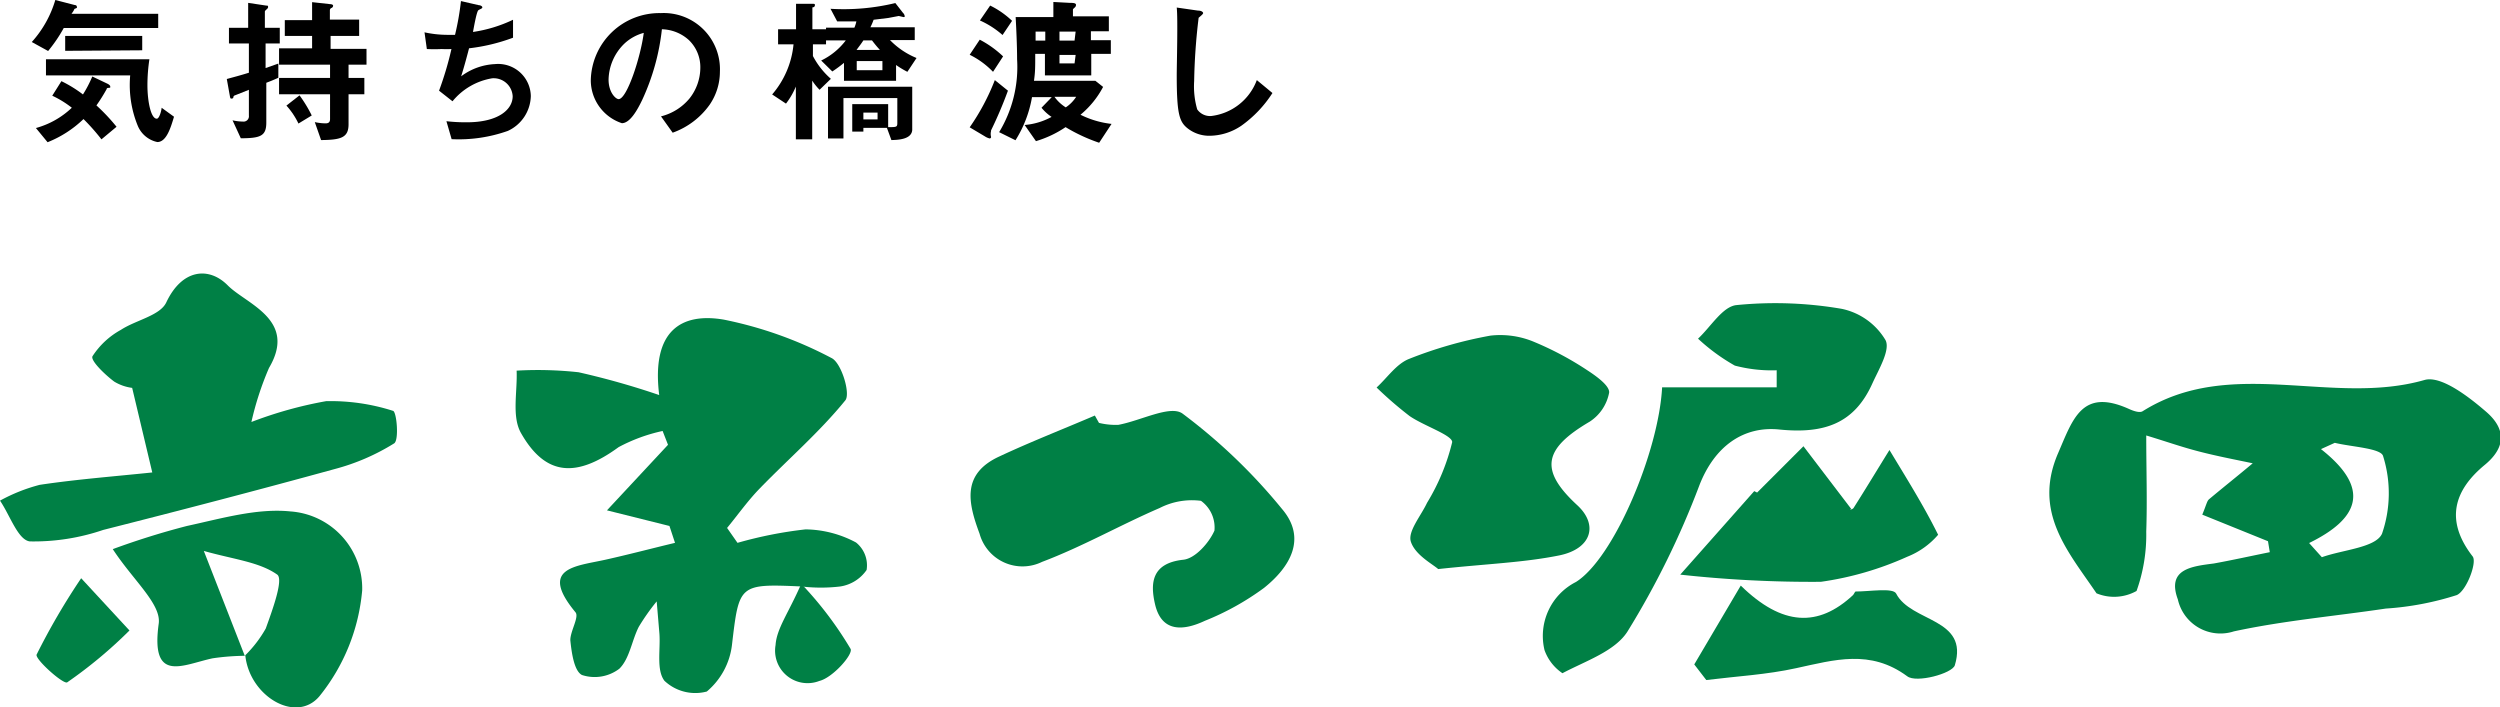 <svg xmlns="http://www.w3.org/2000/svg" viewBox="0 0 139.22 39.39"><defs><style>.cls-1{fill:#008045;}</style></defs><g id="レイヤー_2" data-name="レイヤー 2"><g id="ヘッダー_フッター" data-name="ヘッダー・フッター"><path d="M3.55,1.56a8.23,8.23,0,0,1-.87,1.28l-.91-.5A6.05,6.05,0,0,0,3.08,0L4.16.28s.12,0,.12.1a.11.11,0,0,1,0,.06L4.14.5s0,.06-.16.27H8.81v.79Zm2.1,6.2a11.58,11.58,0,0,0-1-1.13,6.16,6.16,0,0,1-2,1.29l-.65-.79A4.71,4.71,0,0,0,4,6a5.61,5.61,0,0,0-1.09-.67l.51-.81a7,7,0,0,1,1.2.74,6.66,6.66,0,0,0,.52-1L6,4.67s.14.07.14.15,0,.06-.07.07-.12,0-.13.07a9.43,9.43,0,0,1-.57.91A10.61,10.61,0,0,1,6.49,7.06Zm3.11.15A1.52,1.52,0,0,1,7.67,7a6,6,0,0,1-.42-2.8H2.56V3.3H8.32a9.76,9.76,0,0,0-.11,1.44c0,.89.19,1.87.52,1.87C8.88,6.61,9,6.12,9,6l.69.5C9.5,7.14,9.26,7.91,8.76,7.91ZM3.63,2.83V2H7.92v.8Z"/><path d="M14.79,2.42V3.79l.71-.25,0,.79c-.35.16-.39.17-.67.28V6.82c0,.74-.3.88-1.42.88l-.46-1a2.69,2.69,0,0,0,.57.07.3.3,0,0,0,.34-.34V5l-.75.3a.16.16,0,0,0-.11.08c0,.09-.05.11-.1.11s-.07,0-.09-.09l-.18-1c.47-.13.68-.18,1.23-.35V2.42H12.75V1.55h1.07V.16l1,.15c.08,0,.11,0,.11.09a.16.16,0,0,1-.05.09c-.12.11-.13.12-.13.17v.89h.83v.87ZM19.41,3.6v.74h.88v.91h-.88V6.92c0,.74-.41.87-1.53.88l-.35-1a2.94,2.94,0,0,0,.6.07c.17,0,.25-.07.25-.24V5.25H15.54V4.34h2.84V3.6H15.54V2.69h1.84V2H15.86V1.12h1.52v-1l1,.11s.17,0,.17.09a.14.14,0,0,1-.08.12.14.14,0,0,0-.1.14v.51H20V2H18.41v.72h2V3.6ZM16.62,6.88a4.15,4.15,0,0,0-.67-1l.73-.57a7.42,7.42,0,0,1,.68,1.12Z"/><path d="M28.28,7.29a8.18,8.18,0,0,1-3.13.46l-.29-1A9.41,9.41,0,0,0,26,6.81c1.75,0,2.55-.71,2.55-1.45a1.06,1.06,0,0,0-1.14-1,3.61,3.61,0,0,0-2.21,1.28l-.75-.59a18.35,18.35,0,0,0,.69-2.32,5.06,5.06,0,0,1-.54,0,8,8,0,0,1-.83,0l-.13-.93a6,6,0,0,0,1.24.14l.46,0A15.18,15.18,0,0,0,25.67.06l1,.23c.07,0,.19.05.19.12s-.12.09-.22.16-.26,1-.3,1.21a7.76,7.76,0,0,0,2.23-.68v1a10.36,10.36,0,0,1-2.45.59c-.07.27-.26,1-.44,1.56a3.39,3.39,0,0,1,1.88-.68,1.82,1.82,0,0,1,2,1.78A2.19,2.19,0,0,1,28.28,7.29Z"/><path d="M39.52,5.83a4.3,4.3,0,0,1-2.06,1.56l-.65-.91a3,3,0,0,0,1.59-1A2.78,2.78,0,0,0,39,3.77a2.09,2.09,0,0,0-.64-1.54,2.31,2.31,0,0,0-1.5-.6,12.56,12.56,0,0,1-1.1,3.94c-.26.54-.67,1.29-1.13,1.29A2.52,2.52,0,0,1,32.9,4.48,3.82,3.82,0,0,1,36.8.73,3.13,3.13,0,0,1,40.09,4,3.25,3.25,0,0,1,39.52,5.83Zm-4.75-3.4a2.87,2.87,0,0,0-.88,2c0,.72.4,1.09.56,1.09.46,0,1.22-2.31,1.4-3.69A2.55,2.55,0,0,0,34.77,2.43Z"/><path d="M50.53,4a5.26,5.26,0,0,1-.63-.38V4.5H47v-1a7.24,7.24,0,0,1-.65.48l-.62-.61A3.77,3.77,0,0,0,47.1,2.25H46v.22h-.73v.65a4.41,4.41,0,0,0,1,1.27L45.64,5a3.22,3.22,0,0,1-.41-.51V7.76h-.91V4.82a4.17,4.17,0,0,1-.55.95L43,5.26a5,5,0,0,0,1.19-2.79h-.86V1.63h1V.21l.82,0c.23,0,.23,0,.23.09a.12.12,0,0,1-.07.1c-.06,0-.07,0-.07.08V1.63H46V1.54h1.58a1.83,1.83,0,0,0,.11-.35c-.36,0-.57,0-1.07,0l-.37-.7A12.27,12.27,0,0,0,49.86.17l.42.54a.32.32,0,0,1,.1.18c0,.06,0,.06-.07.06L50.05.89,49.47,1l-.82.1a3.79,3.79,0,0,1-.18.42h2.47v.71H49.56a4.34,4.34,0,0,0,1.48,1ZM49.64,7.8l-.25-.68H48.08v.21h-.62V5.8h2V7.08c.46,0,.51,0,.51-.23V5.46h-3V7.71h-.86V4.83h4.69V7.24C50.76,7.77,50,7.79,49.64,7.8ZM48.56,2.25h-.48c-.13.2-.22.31-.38.53H49C48.81,2.57,48.72,2.46,48.56,2.25Zm.58,1.15H47.71v.51h1.43Zm-.27,2.87h-.79v.38h.79Z"/><path d="M55.3,4A4.65,4.65,0,0,0,54,3.05l.56-.84a5.63,5.63,0,0,1,1.3.93Zm-.11,3.3a.62.62,0,0,0,0,.32.08.08,0,0,1-.08.09.85.85,0,0,1-.27-.12L54,7.09A12.39,12.39,0,0,0,55.4,4.46l.73.59A23.32,23.32,0,0,1,55.19,7.26Zm.64-5.35a4.93,4.93,0,0,0-1.26-.81l.57-.83a4.86,4.86,0,0,1,1.22.85Zm5.38,6a9.55,9.55,0,0,1-1.87-.87,6,6,0,0,1-1.65.78l-.63-.9a3.77,3.77,0,0,0,1.5-.45A2.52,2.52,0,0,1,58,6l.57-.59h-1.1a6.59,6.59,0,0,1-.92,2.4l-.91-.45a7,7,0,0,0,1-4.06c0-.79-.05-1.78-.08-2.35h2.1V.11l.93.05c.14,0,.33,0,.33.11a.19.19,0,0,1-.06.14s-.11.09-.11.12V.91h2v.83h-1v.5h1.11V3H60.77V4.2H58.19V3h-.54c0,.78,0,1-.07,1.5H61l.43.34a5.09,5.09,0,0,1-1.26,1.55,5.16,5.16,0,0,0,1.73.51Zm-3-6.19h-.54v.5h.54Zm.51,3.63a2.23,2.23,0,0,0,.63.59,2,2,0,0,0,.58-.59Zm1.18-3.63H59v.5h.84Zm0,1.3H59v.47h.84Z"/><path d="M69.13,7a3.2,3.2,0,0,1-1.75.56,1.94,1.94,0,0,1-1.29-.45c-.42-.36-.56-.81-.56-2.93,0-.54.07-3.16,0-3.76l1.18.17c.21,0,.29.09.29.14s-.11.14-.25.26a33.39,33.39,0,0,0-.25,3.53,4.62,4.62,0,0,0,.17,1.57.87.87,0,0,0,.78.37,3.1,3.1,0,0,0,2.54-2l.87.72A6.61,6.61,0,0,1,69.13,7Z"/><path class="cls-1" d="M126.3,30.14l-3.66-1.48c.23-.55.26-.76.38-.86.8-.67,1.62-1.32,2.43-2-1-.21-2-.4-3-.66s-1.71-.52-2.93-.89c0,1.91.06,3.63,0,5.35a9.28,9.28,0,0,1-.54,3.31,2.56,2.56,0,0,1-2.23.13c-1.57-2.32-3.56-4.51-2.14-7.8.83-1.92,1.33-3.64,3.94-2.47.24.11.6.24.77.13,4.93-3.09,10.54-.26,15.7-1.74.92-.26,2.47.94,3.44,1.78s1.22,1.87-.09,2.95c-1.7,1.4-2.24,3.08-.67,5.1.25.34-.35,1.92-.89,2.15a16.45,16.45,0,0,1-3.95.75c-2.82.42-5.68.67-8.46,1.27a2.43,2.43,0,0,1-3.12-1.78c-.63-1.7.78-1.84,2-2,1-.18,2.08-.42,3.12-.63Zm2.29.1.71.79c1.17-.42,3-.53,3.35-1.31a6.91,6.91,0,0,0,.06-4.32c-.11-.44-1.75-.51-2.69-.74l-.77.35C132.09,27.24,131.33,28.9,128.59,30.24Z"/><path class="cls-1" d="M37.28,29.29l-3.48-.87,3.4-3.65L36.9,24a9.39,9.39,0,0,0-2.45.9c-2.34,1.71-4.07,1.63-5.44-.79-.52-.92-.19-2.3-.24-3.47a20.85,20.85,0,0,1,3.45.09A43.67,43.67,0,0,1,36.71,22c-.45-3.63,1.27-4.6,3.6-4.2a22.19,22.19,0,0,1,6,2.14c.55.27,1.07,2,.76,2.36-1.43,1.76-3.18,3.27-4.77,4.91-.66.68-1.21,1.46-1.81,2.19l.58.83a23.09,23.09,0,0,1,3.79-.75,6.09,6.09,0,0,1,2.81.73,1.63,1.63,0,0,1,.59,1.53,2.18,2.18,0,0,1-1.47.92,9.14,9.14,0,0,1-2.15,0c-3.51-.16-3.48-.11-3.88,3.27a4,4,0,0,1-1.4,2.58,2.5,2.5,0,0,1-2.36-.6c-.46-.61-.21-1.74-.28-2.64l-.15-1.78a12.11,12.11,0,0,0-1,1.42c-.39.77-.51,1.77-1.08,2.33a2.27,2.27,0,0,1-2.08.35c-.44-.22-.58-1.25-.65-1.94,0-.51.5-1.29.29-1.55-2.06-2.49,0-2.56,1.66-2.93,1.3-.29,2.59-.63,3.88-.94Z"/><path class="cls-1" d="M14,23.5a22.65,22.65,0,0,1,4.16-1.16,11.39,11.39,0,0,1,3.73.54c.2.06.34,1.63.06,1.81a12.07,12.07,0,0,1-3.31,1.43c-4.29,1.18-8.59,2.3-12.89,3.39a12,12,0,0,1-4.09.64C1,30.07.55,28.68,0,27.88A9.59,9.59,0,0,1,2.21,27c2.07-.31,4.17-.47,6.27-.69L7.36,21.6a2.54,2.54,0,0,1-1-.35c-.51-.38-1.33-1.17-1.21-1.41a4.4,4.4,0,0,1,1.58-1.47c.84-.55,2.18-.79,2.53-1.53.88-1.87,2.38-2,3.42-.95s3.89,1.91,2.3,4.6A17,17,0,0,0,14,23.5Z"/><path class="cls-1" d="M61.2,23.55a4,4,0,0,0,1.07.11c1.23-.22,2.9-1.12,3.58-.63a31.28,31.28,0,0,1,5.54,5.31c1.41,1.65.44,3.25-1,4.4a14.84,14.84,0,0,1-3.29,1.83c-1.17.55-2.41.68-2.78-.93-.27-1.17-.19-2.28,1.58-2.47.66-.07,1.43-.94,1.73-1.62a1.83,1.83,0,0,0-.75-1.66,3.94,3.94,0,0,0-2.3.4c-2.2.95-4.3,2.15-6.55,3a2.48,2.48,0,0,1-3.48-1.57c-.65-1.74-1-3.33,1.1-4.3,1.75-.82,3.55-1.52,5.32-2.28Z"/><path class="cls-1" d="M92.56,21.57h6.38l0-.95a8.05,8.05,0,0,1-2.33-.26,10.76,10.76,0,0,1-2.05-1.5c.71-.66,1.37-1.79,2.14-1.87a21.81,21.81,0,0,1,5.87.21A3.72,3.72,0,0,1,105,18.94c.28.54-.37,1.62-.73,2.41-1,2.23-2.67,2.82-5.17,2.57-2-.21-3.62.92-4.47,3.12a47.18,47.18,0,0,1-4,8.13c-.7,1.1-2.34,1.64-3.62,2.32a2.59,2.59,0,0,1-1-1.29,3.37,3.37,0,0,1,1.75-3.79C89.87,31.09,92.37,25.16,92.56,21.57Z"/><path class="cls-1" d="M80.09,31.69c-.3-.27-1.28-.78-1.52-1.52-.19-.57.56-1.44.9-2.17a11.82,11.82,0,0,0,1.4-3.38c0-.39-1.57-.9-2.37-1.45a21.16,21.16,0,0,1-1.84-1.59c.59-.54,1.1-1.31,1.8-1.59A23.57,23.57,0,0,1,83,18.69a4.86,4.86,0,0,1,2.48.37,17.58,17.58,0,0,1,2.93,1.57c.49.32,1.23.85,1.2,1.23a2.47,2.47,0,0,1-1.08,1.62c-2.59,1.52-2.81,2.7-.7,4.65,1.19,1.09.81,2.43-1,2.8C84.85,31.33,82.78,31.4,80.09,31.69Z"/><path class="cls-1" d="M13.63,36.52a13.23,13.23,0,0,0-1.79.14c-1.65.35-3.47,1.43-3-1.94.14-1.09-1.43-2.41-2.56-4.14a43.25,43.25,0,0,1,4.13-1.29c1.9-.41,3.9-1,5.76-.81a4.3,4.3,0,0,1,4,4.39,10.89,10.89,0,0,1-2.38,5.9c-1.3,1.55-3.9,0-4.13-2.28A6.77,6.77,0,0,0,14.8,35c.36-1,1-2.73.64-3-1-.71-2.44-.85-4.09-1.32Z"/><path class="cls-1" d="M93.57,32l4.12-4.65.16.08,2.58-2.58,2.66,3.49c-.17.05.06.05.13-.05.68-1.07,1.33-2.15,2-3.23.94,1.56,1.91,3.1,2.71,4.72A4.38,4.38,0,0,1,106.22,31a17.67,17.67,0,0,1-4.82,1.4A67.23,67.23,0,0,1,93.57,32Z"/><path class="cls-1" d="M94.35,37l2.59-4.39c2.32,2.27,4.32,2.32,6.24.54.07-.06.11-.21.16-.21.78,0,2.07-.22,2.25.11.83,1.62,4.07,1.35,3.27,4-.15.46-2.15,1-2.65.61-2.06-1.52-4.06-.91-6.19-.45-1.63.36-3.32.45-5,.66Z"/><path class="cls-1" d="M7.21,35.11A25.35,25.35,0,0,1,3.74,38c-.22.12-1.81-1.3-1.7-1.55A37.67,37.67,0,0,1,4.52,32.2Z"/><path class="cls-1" d="M44.62,32.51a20.09,20.09,0,0,1,2.75,3.63c.14.31-1,1.6-1.74,1.78a1.81,1.81,0,0,1-2.44-2C43.25,35,43.91,34.14,44.62,32.51Z"/></g></g></svg>